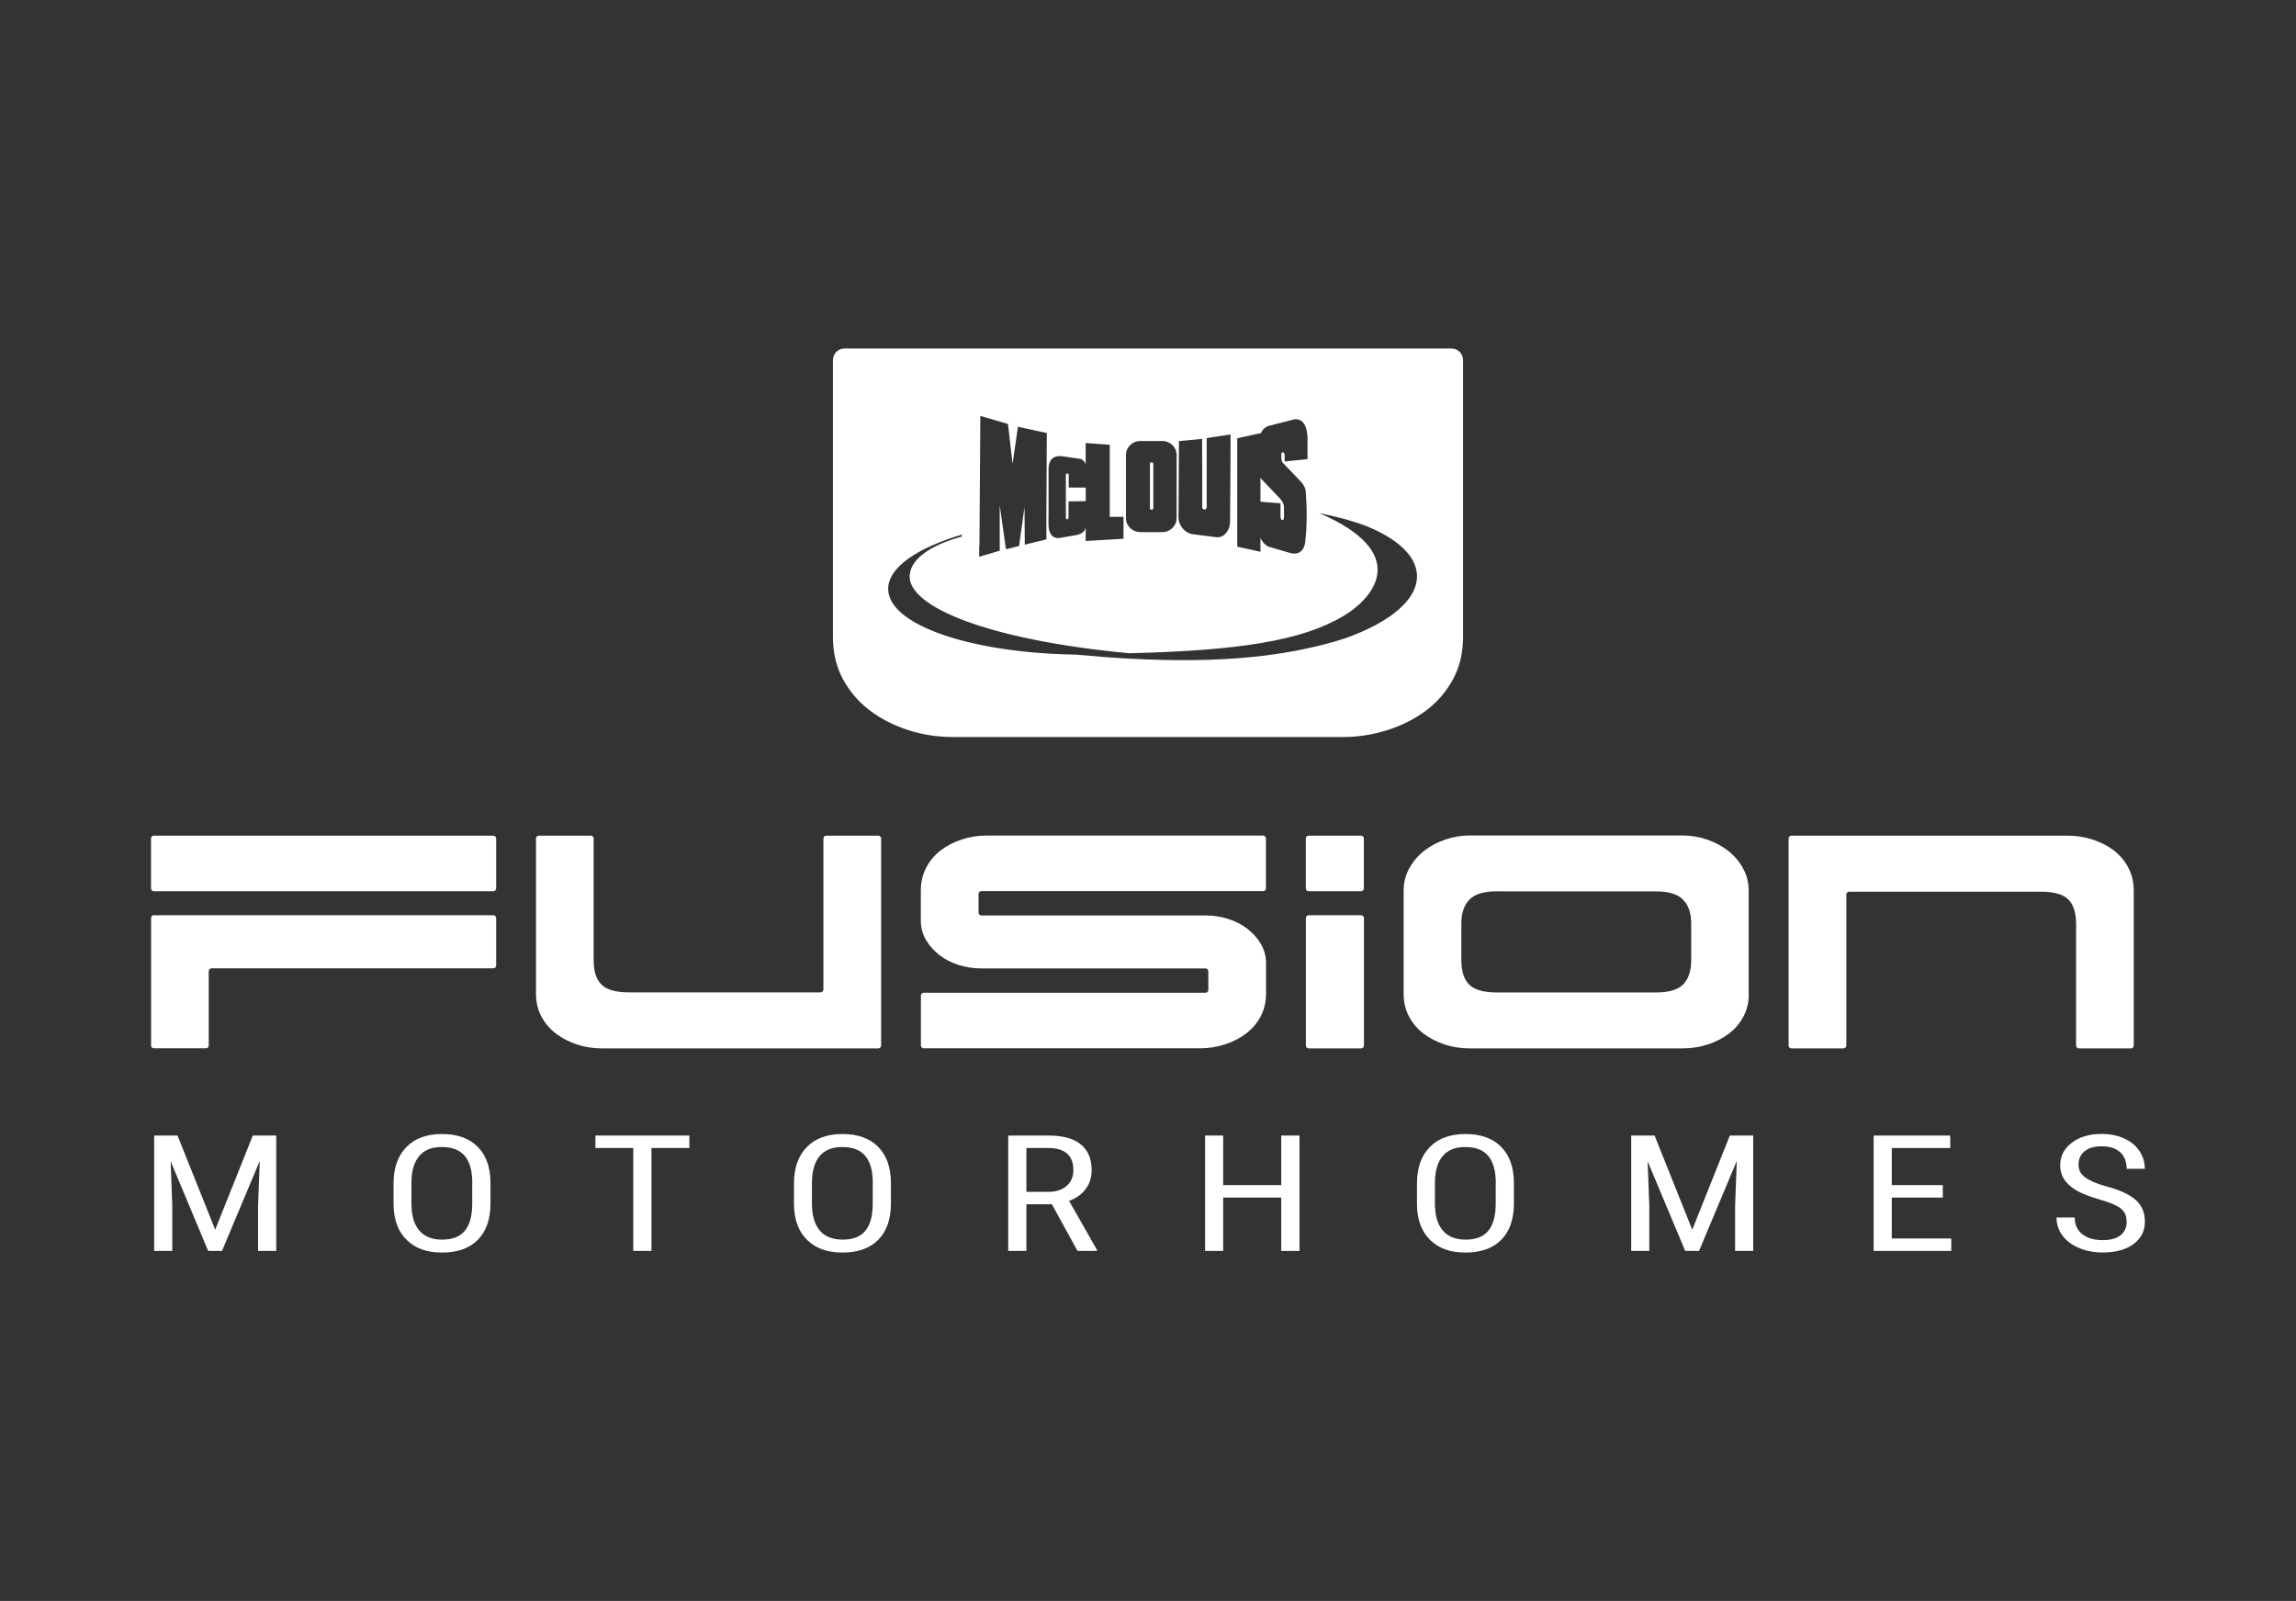 <svg viewBox="0 0 284 198" xmlns="http://www.w3.org/2000/svg"><rect x="0" y="0" width="284" height="198" fill="#333333" stroke="none"/><g fill="#fff"><path d="m18.68 109.87v-6.17c0-.2.16-.35.35-.35h41.99c.2 0 .35.16.35.35v6.17c0 .2-.16.35-.35.35h-41.99c-.2 0-.35-.16-.35-.35m.35 3.32h41.99c.2 0 .35.16.35.35v5.87c0 .2-.16.35-.35.35h-34.85c-.19 0-.35.16-.35.35v9.19c0 .2-.16.35-.35.35h-6.43c-.2 0-.35-.16-.35-.35v-15.77c0-.2.16-.35.35-.35"/><path d="m102.21 103.35h6.43c.19 0 .35.16.35.35v25.61c0 .19-.16.35-.35.35h-34.2c-1.07 0-2.09-.16-3.06-.48s-1.83-.76-2.59-1.33c-.75-.57-1.36-1.27-1.81-2.11s-.68-1.79-.68-2.86v-19.18c0-.2.16-.35.35-.35h6.43c.2 0 .35.16.35.35v15.02c0 1.41.33 2.43.98 3.06.65.64 1.78.95 3.39.95h23.7c.2 0 .35-.16.35-.35v-18.68c0-.2.16-.35.35-.35"/><path d="m121.39 119.77c-.97 0-1.91-.14-2.81-.43-.9-.28-1.7-.69-2.39-1.23s-1.24-1.16-1.66-1.88-.63-1.51-.63-2.39v-3.72c0-1.04.23-1.98.68-2.84.45-.85 1.05-1.56 1.81-2.13.75-.57 1.61-1.01 2.59-1.33.97-.32 1.99-.48 3.06-.48h34.2c.2 0 .35.16.35.35v6.17c0 .19-.16.35-.35.35h-34.85c-.2 0-.35.16-.35.35v2.31c0 .19.16.35.35.35h27.72c.97 0 1.91.14 2.81.43.9.28 1.7.7 2.39 1.23.69.54 1.24 1.16 1.66 1.88s.63 1.51.63 2.39v3.72c0 1.07-.23 2.03-.68 2.86-.45.84-1.05 1.54-1.81 2.11-.75.57-1.62 1.01-2.61 1.33s-2 .48-3.04.48h-34.2c-.2 0-.35-.16-.35-.35v-6.17c0-.2.16-.35.35-.35h34.85c.2 0 .35-.16.35-.35v-2.31c0-.2-.16-.35-.35-.35z"/><path d="m161.52 109.87v-6.17c0-.2.16-.35.35-.35h6.48c.2 0 .35.16.35.35v6.17c0 .2-.16.35-.35.35h-6.48c-.2 0-.35-.16-.35-.35m.36 3.32h6.48c.2 0 .35.16.35.35v15.77c0 .2-.16.35-.35.35h-6.48c-.2 0-.35-.16-.35-.35v-15.77c0-.2.16-.35.35-.35"/><path d="m216.32 122.88c0 1.07-.23 2.03-.68 2.86-.45.84-1.05 1.54-1.81 2.11-.75.57-1.62 1.01-2.61 1.33s-2 .48-3.04.48h-26.42c-1.07 0-2.09-.16-3.06-.48s-1.83-.76-2.59-1.33-1.36-1.27-1.81-2.11-.68-1.79-.68-2.86v-12.71c0-1.04.24-1.98.73-2.84s1.11-1.57 1.88-2.16 1.64-1.04 2.61-1.36 1.94-.48 2.91-.48h26.42c.97 0 1.94.16 2.91.48s1.84.77 2.61 1.36 1.4 1.31 1.88 2.16.73 1.8.73 2.84v12.71zm-31.14-12.65c-1.61 0-2.75.34-3.42 1.03s-1 1.67-1 2.94v4.52c0 1.41.33 2.43.98 3.06.65.64 1.78.96 3.39.96h19.69c1.61 0 2.74-.34 3.39-1 .65-.67.98-1.67.98-3.01v-4.52c0-1.27-.33-2.25-1-2.94s-1.81-1.03-3.42-1.03h-19.59z"/><path d="m228.02 129.66h-6.43c-.2 0-.35-.16-.35-.35v-25.61c0-.2.16-.35.35-.35h34.2c1.04 0 2.05.16 3.04.48s1.86.76 2.61 1.33 1.36 1.28 1.81 2.13.68 1.8.68 2.84v19.18c0 .2-.16.35-.35.35h-6.43c-.2 0-.35-.16-.35-.35v-15.02c0-1.41-.33-2.43-.98-3.06-.65-.64-1.78-.95-3.39-.95h-23.7c-.2 0-.35.16-.35.35v18.68c0 .2-.16.35-.35.35"/><path d="m21.96 140.44 4.66 11.64 4.65-11.64h2.9v14.27h-2.25v-5.56l.21-5.57-4.67 11.13h-1.71l-4.64-11.09.2 5.53v5.56h-2.24v-14.27z"/><path d="m58.42 146.33c0-1.51-.31-2.63-.93-3.37s-1.56-1.1-2.84-1.1-2.17.37-2.8 1.12c-.63.74-.95 1.84-.96 3.29v2.56c0 1.46.32 2.57.95 3.33s1.58 1.15 2.84 1.15 2.19-.35 2.79-1.06.92-1.79.94-3.24v-2.68zm2.25 2.5c0 1.95-.52 3.45-1.56 4.5s-2.51 1.58-4.42 1.58-3.29-.51-4.35-1.53c-1.07-1.02-1.62-2.47-1.66-4.34v-2.69c0-1.91.53-3.4 1.58-4.48s2.52-1.62 4.41-1.62 3.34.52 4.39 1.55c1.05 1.04 1.59 2.51 1.61 4.43z"/><path d="m85.27 141.98h-4.69v12.73h-2.25v-12.73h-4.68v-1.54h11.62z"/><path d="m107.96 146.33c0-1.51-.31-2.63-.93-3.37s-1.56-1.1-2.84-1.1-2.17.37-2.8 1.12c-.63.74-.95 1.84-.96 3.29v2.56c0 1.46.32 2.57.95 3.33s1.58 1.15 2.84 1.15 2.19-.35 2.79-1.06.92-1.79.94-3.24v-2.68zm2.24 2.5c0 1.95-.52 3.45-1.56 4.5s-2.51 1.58-4.42 1.58-3.29-.51-4.35-1.53c-1.07-1.02-1.62-2.47-1.66-4.34v-2.69c0-1.91.53-3.4 1.58-4.48s2.52-1.62 4.41-1.62 3.34.52 4.39 1.55c1.05 1.04 1.59 2.51 1.61 4.43z"/><path d="m126.96 147.4h2.72c.94 0 1.69-.24 2.25-.73s.84-1.13.84-1.94c0-1.83-1.04-2.75-3.11-2.75h-2.7zm3.14 1.54h-3.14v5.77h-2.25v-14.27h5c1.75 0 3.07.36 3.97 1.09s1.35 1.79 1.35 3.2c0 .88-.24 1.65-.73 2.31s-1.17 1.15-2.06 1.48l3.45 6.07v.12h-2.41l-3.17-5.77z"/><path d="m160.74 154.71h-2.26v-6.6h-7.18v6.6h-2.24v-14.27h2.24v6.13h7.18v-6.13h2.26z"/><path d="m185.02 146.33c0-1.51-.31-2.63-.93-3.37s-1.56-1.1-2.84-1.1-2.17.37-2.8 1.12c-.63.74-.95 1.84-.96 3.29v2.56c0 1.46.32 2.57.95 3.33s1.58 1.15 2.84 1.15 2.19-.35 2.79-1.06.92-1.79.94-3.24v-2.68zm2.24 2.5c0 1.95-.52 3.45-1.56 4.5s-2.51 1.58-4.42 1.58-3.29-.51-4.35-1.53c-1.07-1.02-1.62-2.47-1.66-4.34v-2.69c0-1.91.53-3.4 1.58-4.48s2.52-1.62 4.41-1.62 3.34.52 4.39 1.55c1.05 1.04 1.59 2.51 1.61 4.43z"/><path d="m204.66 140.44 4.66 11.64 4.65-11.64h2.89v14.27h-2.24v-5.56l.21-5.57-4.67 11.13h-1.71l-4.65-11.09.21 5.53v5.56h-2.24v-14.27z"/><path d="m240.31 148.11h-6.31v5.06h7.36v1.54h-9.6v-14.27h9.47v1.54h-7.23v4.59h6.31z"/><path d="m263.05 151.1c0-.71-.24-1.26-.72-1.64s-1.35-.75-2.61-1.11-2.22-.74-2.89-1.13c-.67-.4-1.16-.85-1.5-1.35-.33-.51-.5-1.09-.5-1.74 0-1.13.47-2.06 1.42-2.79.94-.73 2.18-1.1 3.71-1.1 1.05 0 1.98.19 2.79.56.82.37 1.45.89 1.89 1.56.44.66.66 1.4.66 2.19h-2.25c0-.88-.27-1.56-.8-2.05s-1.29-.73-2.29-.73c-.91 0-1.61.2-2.11.61s-.75.97-.75 1.71c0 .6.27 1.11.81 1.51.54.41 1.37.77 2.5 1.09 1.76.46 3.01 1.04 3.77 1.72s1.13 1.57 1.13 2.67c0 1.16-.47 2.08-1.41 2.78s-2.22 1.04-3.83 1.04c-1.04 0-1.99-.18-2.87-.54s-1.57-.87-2.07-1.53-.75-1.41-.75-2.26h2.25c0 .88.31 1.57.93 2.06s1.46.74 2.52.74c.99 0 1.73-.2 2.23-.61s.75-.96.75-1.66"/><path d="m158.39 63.9s.02.39.22.43c0 0 .16.02.21-.28v-1.32s.04-.51-.55-1.13l-2.15-2.26s-.1-.1-.21-.24v2.95l2.48.2v1.67z"/><path d="m142.45 63.04c.12 0 .21-.07.21-.17v-5.52c0-.09-.09-.17-.21-.17s-.21.07-.21.17v5.52c0 .09.09.17.21.17z"/><path d="m132 64.22s.17 0 .17-.26v-1.95l2.13-.03v-1.68h-2.11v-1.48s.03-.29-.19-.27c0 0-.19 0-.16.36v5.06s-.03.24.17.25z"/><path d="m179.54 43.1h-75.08c-.79 0-1.43.64-1.43 1.43v34.24c0 1.96.41 3.7 1.24 5.23s1.93 2.81 3.3 3.85 2.95 1.85 4.72 2.43 3.64.87 5.59.87h48.23c1.89 0 3.74-.29 5.55-.87 1.8-.58 3.39-1.39 4.77-2.43 1.37-1.04 2.48-2.32 3.3-3.85.83-1.53 1.24-3.27 1.24-5.23v-34.24c0-.79-.64-1.43-1.43-1.43zm-26.5 16.55v-5.45l2.87-.63v.1c.2-.46.54-.9 1.11-1.02l3.02-.77s1.58-.47 1.69 2.22v2.69l-2.83.28v-.77s0-.36-.19-.36c0 0-.24-.01-.22.22v.51s.02.28.14.52l1.43 1.49.97 1.02s.44.53.47 1c0 0 .31 3.23-.03 6.08 0 0 .02 2.03-1.82 1.63l-2.74-.8s-.61-.23-1-1.08v1.71l-2.87-.63zm-7.24.07.03-5.17 2.86-.27.02 5.06v3.34s0 .03 0 .04c0 .17.12.3.27.3.13 0 .24-.11.27-.25h.01s0-3.5 0-3.5v-5.09l2.95-.45v1.66l-.02 3.6-.04 5.56c0 .94-.65 1.9-1.55 1.9l-3.13-.39c-.93-.16-1.7-1.1-1.7-2.05zm-6.53 1.2v-4.66c0-.95.8-1.72 1.79-1.72h2.7c.99 0 1.78.77 1.78 1.72v7.83c0 .95-.8 1.72-1.78 1.72h-2.7c-.99 0-1.79-.77-1.79-1.72zm-9.57 2.71v-5.62c0-.95.41-1.74 1.71-1.58l2.27.33s.42.14.61.67v-2.64l2.98.22v8.91h1.7s0 0 0 0v2.71l-4.68.28v-1.66c-.14.55-.54.82-1.29.95l-2.05.35c-.96 0-1.26-.8-1.26-1.74v-1.19zm-8.55 3.9.11-16.09 3.42.99.57 4.94.66-4.59 3.57.77-.05 10.23v2.93s-2.67.65-2.67.65l-.02-2.54-.02-2.12-.31 2.26-.35 2.56-1.51.39c-.11 0-.13-.04-.13-.04l-.27-1.91-.49-3.45v5.6l-2.54.75v-1.32zm45.15 11.43c-.32.11-.78.25-1.12.36-.1.03-.19.06-.29.08-5.65 1.59-13.21 2.72-25.32 2.05-2.03-.11-4.19-.28-6.48-.49-13-.2-23.18-3.66-23.23-8.1-.03-2.64 3.51-5.06 9.1-6.74v.24c-3.83 1.06-6.28 2.73-6.44 4.77-.31 3.85 9.58 8.02 27.19 9.66 13.5-.33 21.34-1.54 26.47-4.61 4.04-2.42 8.19-7.91-3-12.72 2.39.47 4.35 1.03 5.93 1.64 1.81.75 3.28 1.62 4.33 2.59 1.13 1.04 1.78 2.19 1.83 3.41.13 3.03-3.29 5.86-8.95 7.87z"/></g><path d="m0 0h284v198h-284z" fill="none"/></svg>